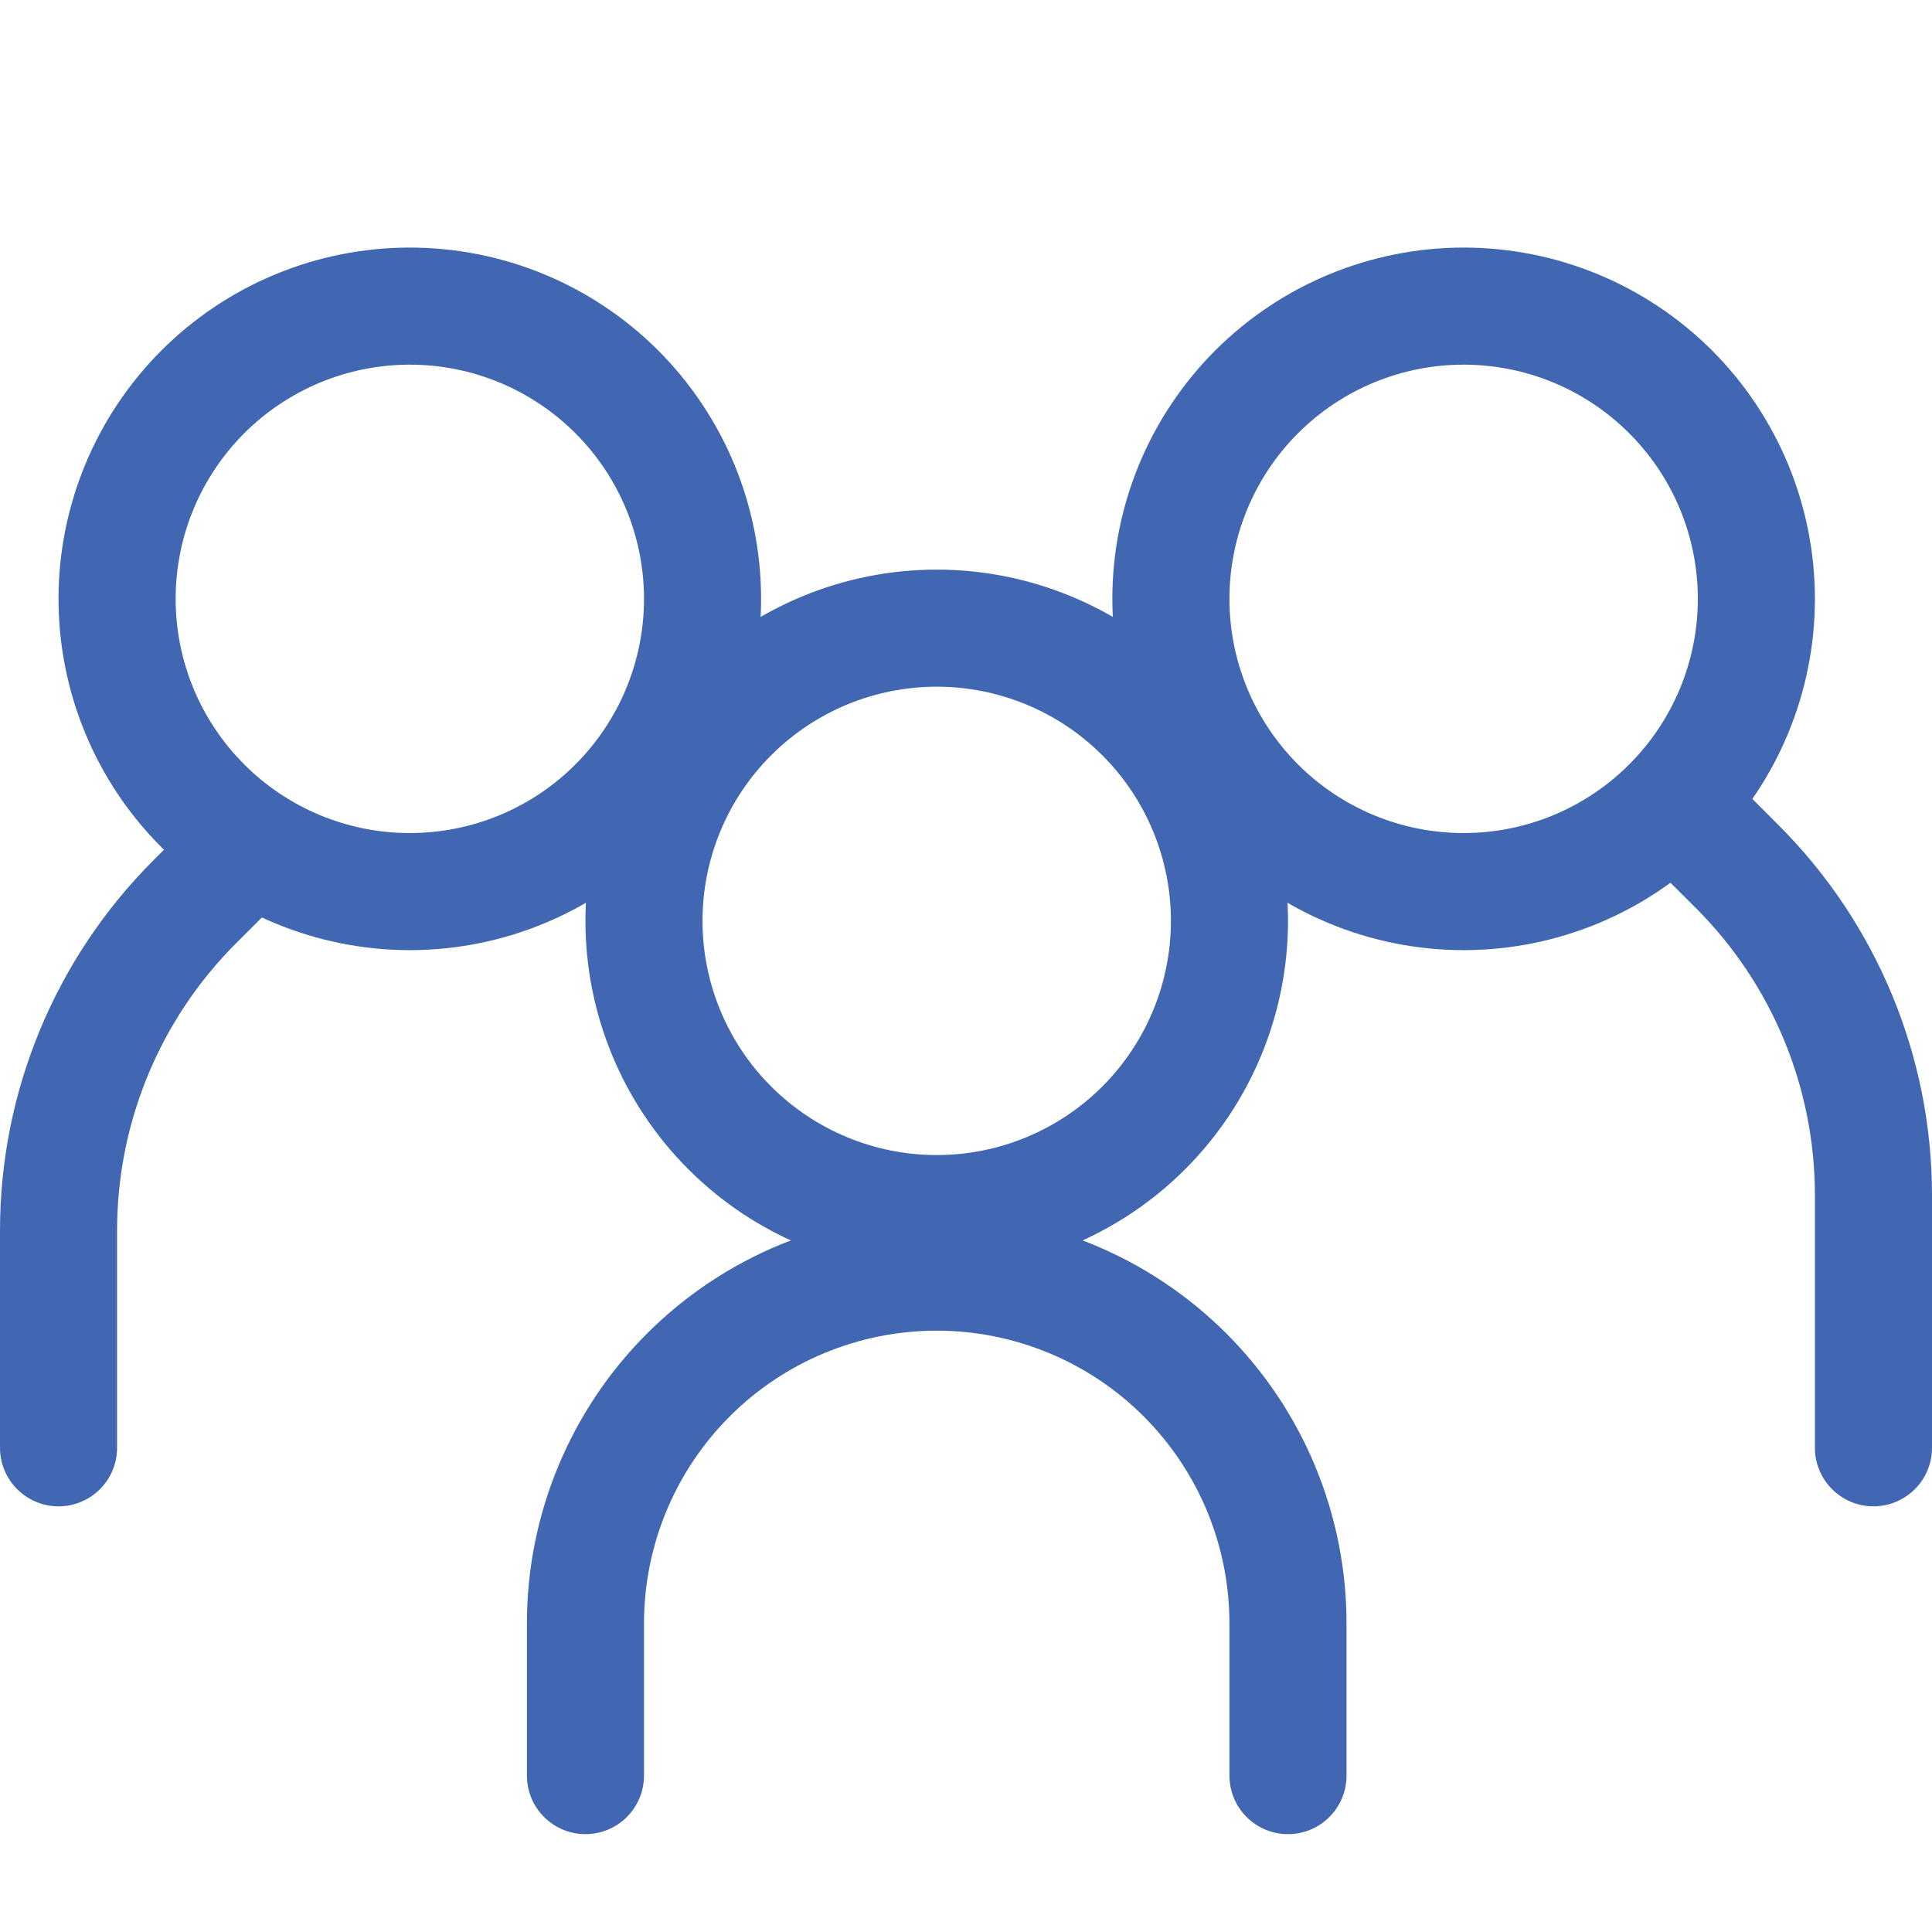 <svg xmlns="http://www.w3.org/2000/svg" width="48" height="48" viewBox="0 0 48 48" fill="none"><g clip-path="url(#clip0_602_4167)"><path fill-rule="evenodd" clip-rule="evenodd" d="M10.182 20.697C11.725 20.697 13.205 20.084 14.296 18.992C15.387 17.901 16 16.422 16 14.878C16 13.335 15.387 11.855 14.296 10.764C13.205 9.673 11.725 9.06 10.182 9.06C8.639 9.06 7.159 9.673 6.068 10.764C4.977 11.855 4.364 13.335 4.364 14.878C4.364 16.422 4.977 17.901 6.068 18.992C7.159 20.084 8.639 20.697 10.182 20.697ZM10.182 23.606C11.328 23.606 12.463 23.38 13.521 22.941C14.58 22.503 15.543 21.86 16.353 21.049C17.163 20.239 17.806 19.277 18.245 18.218C18.683 17.159 18.909 16.024 18.909 14.878C18.909 13.732 18.683 12.598 18.245 11.539C17.806 10.48 17.163 9.518 16.353 8.707C15.543 7.897 14.58 7.254 13.521 6.815C12.463 6.377 11.328 6.151 10.182 6.151C7.867 6.151 5.647 7.071 4.011 8.707C2.374 10.344 1.454 12.564 1.454 14.878C1.454 17.193 2.374 19.413 4.011 21.049C5.647 22.686 7.867 23.606 10.182 23.606Z" fill="#4267B2"></path><path fill-rule="evenodd" clip-rule="evenodd" d="M6.848 20.395C6.983 20.53 7.091 20.69 7.164 20.867C7.238 21.044 7.275 21.233 7.275 21.424C7.275 21.616 7.238 21.805 7.164 21.982C7.091 22.159 6.983 22.319 6.848 22.454L5.865 23.435C3.972 25.327 2.909 27.894 2.909 30.571V35.97C2.909 36.356 2.756 36.726 2.483 36.998C2.21 37.271 1.84 37.425 1.455 37.425C1.069 37.425 0.699 37.271 0.426 36.998C0.153 36.726 0 36.356 0 35.97V30.571C0 27.123 1.37 23.816 3.808 21.378L4.788 20.395C4.923 20.259 5.084 20.152 5.261 20.078C5.437 20.005 5.627 19.967 5.818 19.967C6.01 19.967 6.199 20.005 6.376 20.078C6.552 20.152 6.713 20.259 6.848 20.395ZM41.152 19.522C41.017 19.657 40.909 19.818 40.836 19.994C40.762 20.171 40.725 20.36 40.725 20.552C40.725 20.743 40.762 20.933 40.836 21.109C40.909 21.286 41.017 21.447 41.152 21.582L42.135 22.562C44.028 24.455 45.091 27.021 45.091 29.698V35.97C45.091 36.356 45.244 36.726 45.517 36.998C45.79 37.271 46.16 37.425 46.545 37.425C46.931 37.425 47.301 37.271 47.574 36.998C47.847 36.726 48 36.356 48 35.97V29.698C48 26.25 46.63 22.943 44.192 20.505L43.212 19.522C43.077 19.387 42.916 19.279 42.739 19.206C42.563 19.132 42.373 19.095 42.182 19.095C41.99 19.095 41.801 19.132 41.624 19.206C41.448 19.279 41.287 19.387 41.152 19.522Z" fill="#4267B2"></path><path fill-rule="evenodd" clip-rule="evenodd" d="M36.363 20.697C34.82 20.697 33.34 20.084 32.249 18.992C31.158 17.901 30.545 16.422 30.545 14.878C30.545 13.335 31.158 11.855 32.249 10.764C33.34 9.673 34.82 9.06 36.363 9.06C37.907 9.06 39.386 9.673 40.477 10.764C41.569 11.855 42.182 13.335 42.182 14.878C42.182 16.422 41.569 17.901 40.477 18.992C39.386 20.084 37.907 20.697 36.363 20.697ZM36.363 23.606C35.217 23.606 34.083 23.38 33.024 22.941C31.965 22.503 31.003 21.86 30.192 21.049C29.382 20.239 28.739 19.277 28.3 18.218C27.862 17.159 27.636 16.024 27.636 14.878C27.636 13.732 27.862 12.598 28.3 11.539C28.739 10.48 29.382 9.518 30.192 8.707C31.003 7.897 31.965 7.254 33.024 6.815C34.083 6.377 35.217 6.151 36.363 6.151C38.678 6.151 40.898 7.071 42.535 8.707C44.171 10.344 45.091 12.564 45.091 14.878C45.091 17.193 44.171 19.413 42.535 21.049C40.898 22.686 38.678 23.606 36.363 23.606ZM23.273 33.06C21.344 33.06 19.494 33.826 18.13 35.19C16.766 36.554 16 38.404 16 40.333V44.115C16 44.501 15.847 44.87 15.574 45.143C15.301 45.416 14.931 45.569 14.545 45.569C14.159 45.569 13.79 45.416 13.517 45.143C13.244 44.87 13.091 44.501 13.091 44.115V40.333C13.091 37.633 14.163 35.043 16.073 33.133C17.982 31.224 20.572 30.151 23.273 30.151C25.973 30.151 28.563 31.224 30.472 33.133C32.382 35.043 33.454 37.633 33.454 40.333V44.115C33.454 44.501 33.301 44.87 33.028 45.143C32.755 45.416 32.386 45.569 32 45.569C31.614 45.569 31.244 45.416 30.971 45.143C30.698 44.87 30.545 44.501 30.545 44.115V40.333C30.545 39.378 30.357 38.432 29.992 37.55C29.626 36.667 29.09 35.866 28.415 35.19C27.74 34.515 26.938 33.979 26.056 33.614C25.173 33.248 24.228 33.06 23.273 33.06Z" fill="#4267B2"></path><path fill-rule="evenodd" clip-rule="evenodd" d="M23.273 28.697C24.816 28.697 26.296 28.084 27.387 26.993C28.478 25.902 29.091 24.422 29.091 22.879C29.091 21.336 28.478 19.856 27.387 18.765C26.296 17.674 24.816 17.061 23.273 17.061C21.73 17.061 20.25 17.674 19.159 18.765C18.067 19.856 17.454 21.336 17.454 22.879C17.454 24.422 18.067 25.902 19.159 26.993C20.25 28.084 21.73 28.697 23.273 28.697ZM23.273 31.606C25.587 31.606 27.807 30.687 29.444 29.05C31.081 27.413 32 25.193 32 22.879C32 20.564 31.081 18.344 29.444 16.708C27.807 15.071 25.587 14.152 23.273 14.152C20.958 14.152 18.738 15.071 17.102 16.708C15.465 18.344 14.545 20.564 14.545 22.879C14.545 25.193 15.465 27.413 17.102 29.05C18.738 30.687 20.958 31.606 23.273 31.606Z" fill="#4267B2"></path></g><defs><clipPath id="clip0_602_4167"><rect width="48" height="48" fill="white"></rect></clipPath></defs></svg>